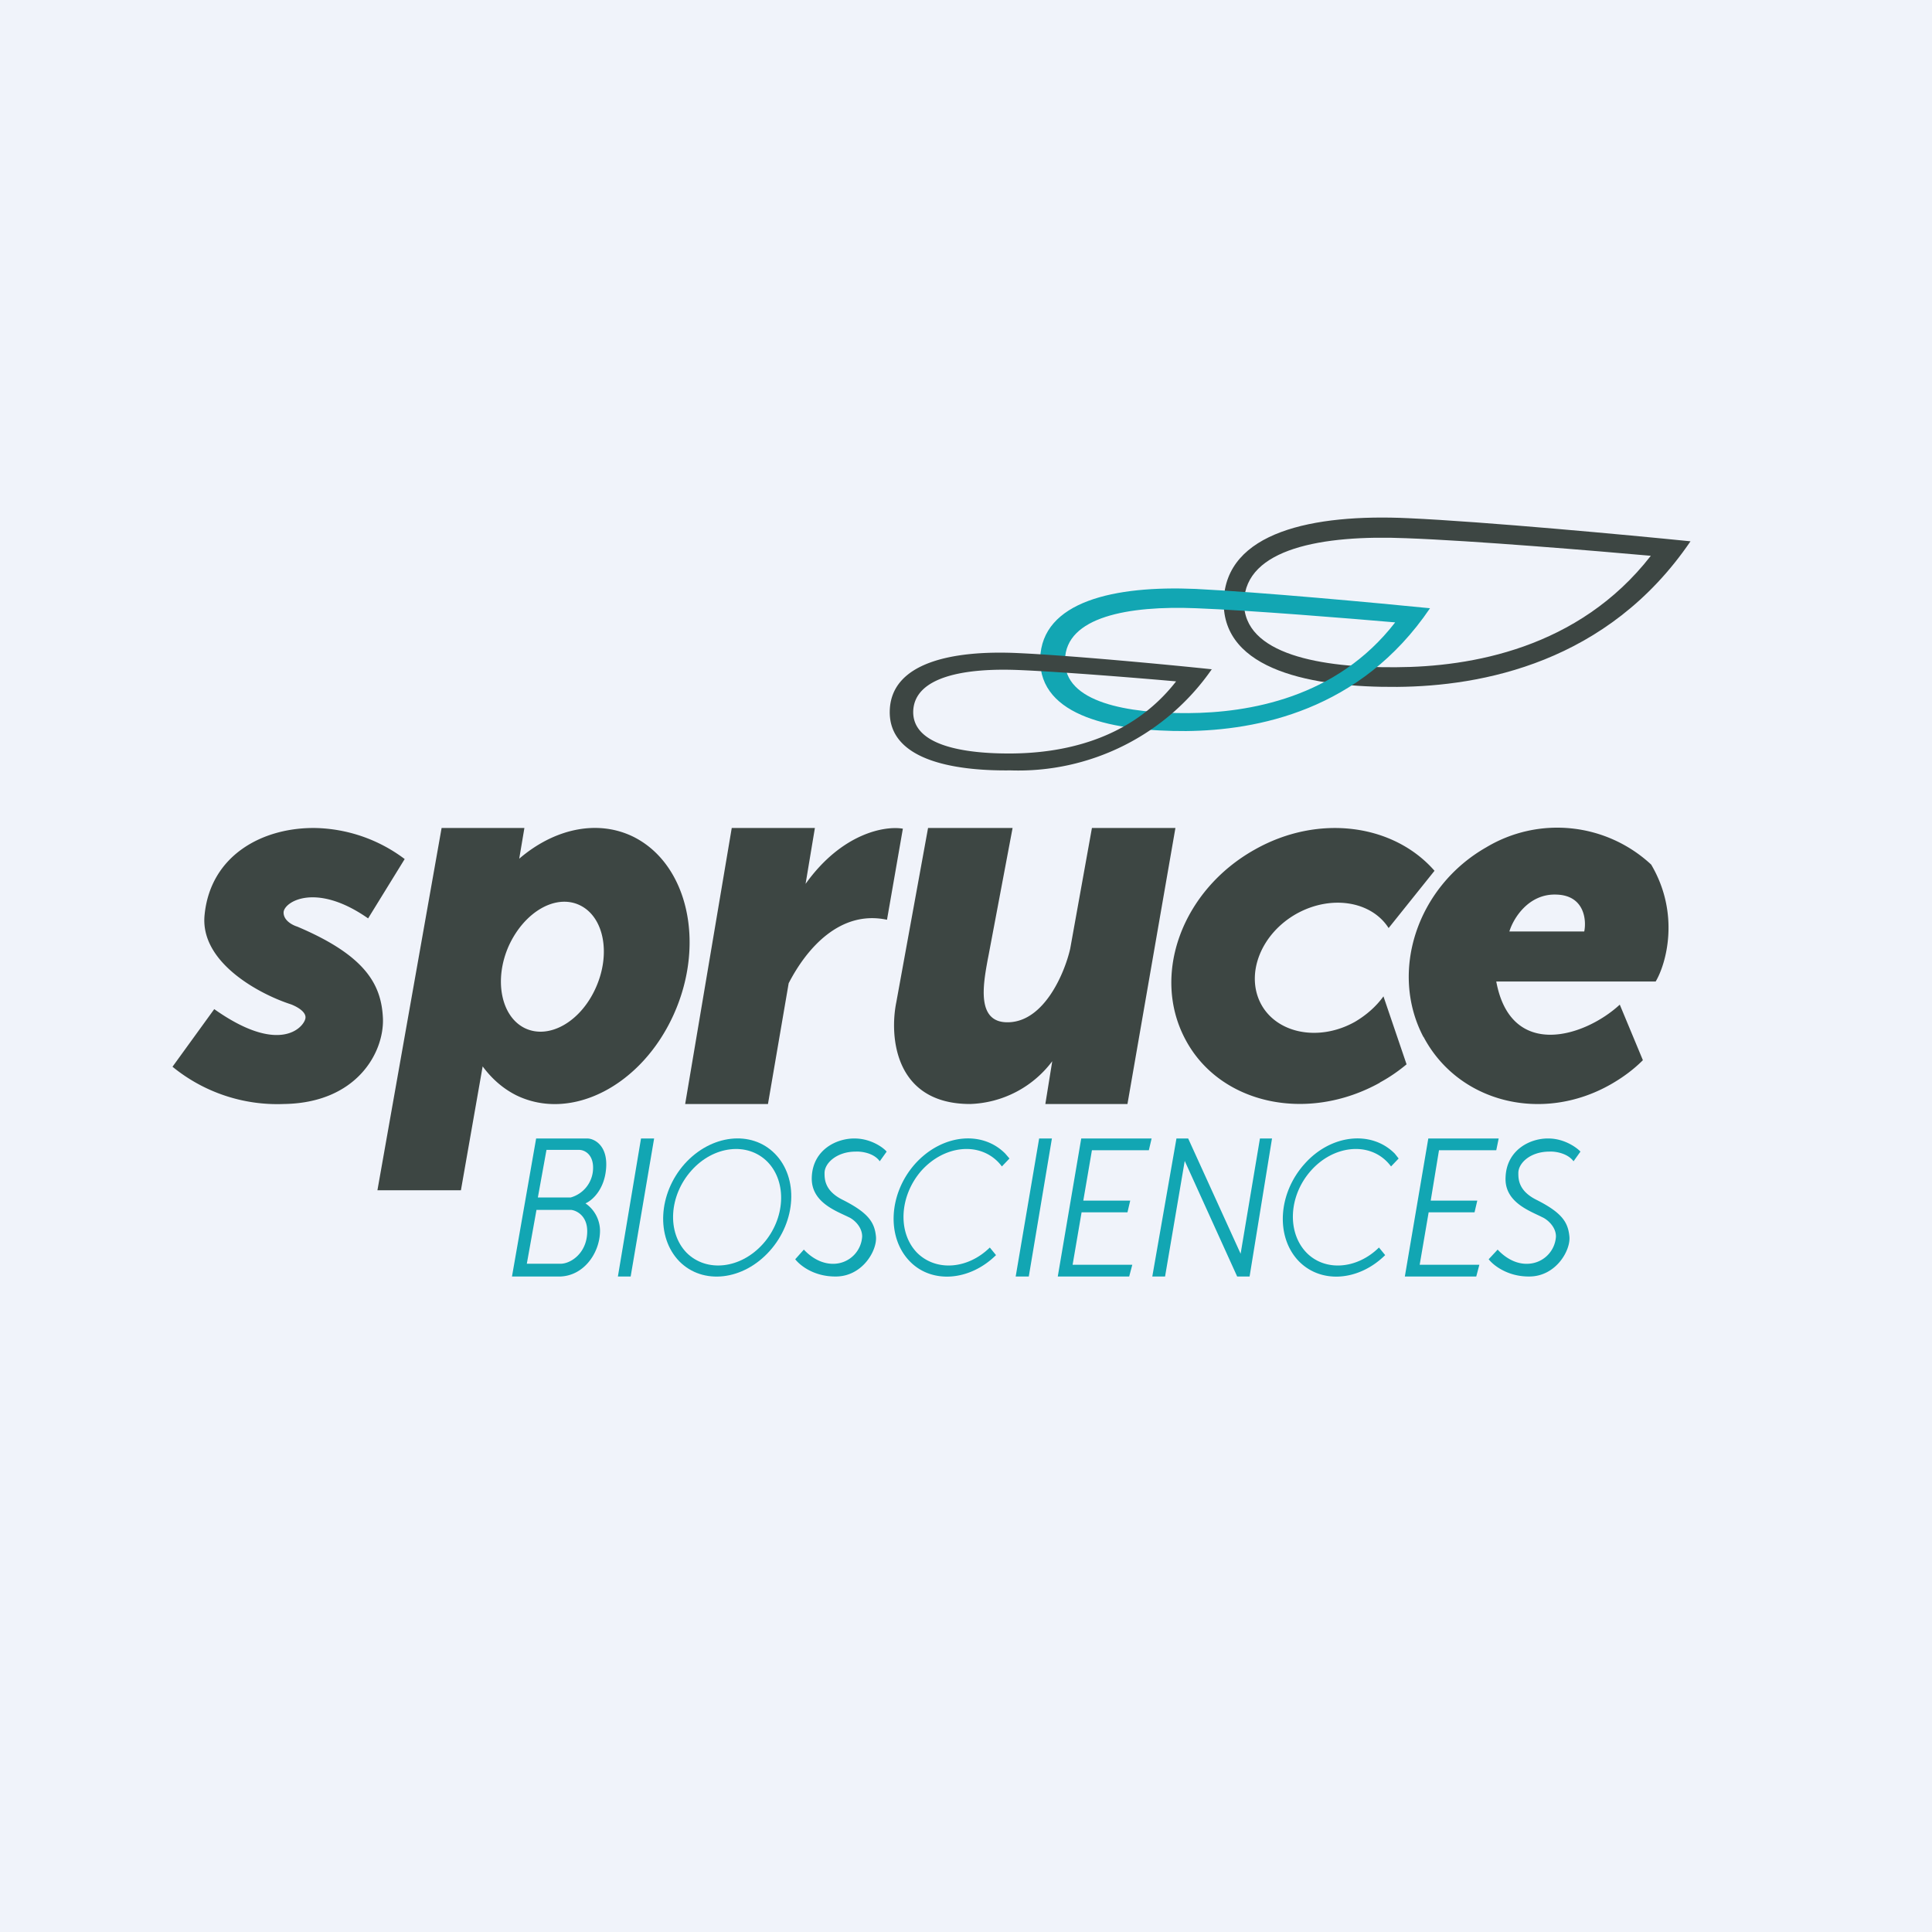 <!-- by TradingView --><svg xmlns="http://www.w3.org/2000/svg" width="56" height="56" viewBox="0 0 56 56"><path fill="#F0F3FA" d="M0 0h56v56H0z"/><path fill-rule="evenodd" d="M49 15.69c-1.78-.18-5.97-.57-8.18-.67-2.76-.13-5.3.4-5.35 2.41-.04 2.01 2.6 2.5 5.03 2.48 2.44-.02 6.1-.69 8.5-4.22Zm-1.15.42c-1.56-.14-5.16-.44-7.1-.51-2.42-.1-4.65.3-4.69 1.84-.04 1.54 2.27 1.92 4.41 1.9 2.14-.01 5.28-.53 7.38-3.23Z" fill="#3D4643"/><path fill-rule="evenodd" d="M41.45 17.63c-1.5-.15-4.95-.47-6.8-.56-2.32-.1-4.46.35-4.5 2.03-.03 1.69 2.18 2.1 4.23 2.09 2.04-.02 5.05-.58 7.07-3.56Zm-1.01.41c-1.27-.11-4.2-.35-5.77-.41-1.96-.08-3.78.25-3.8 1.5-.04 1.24 1.84 1.55 3.57 1.54 1.74-.01 4.3-.43 6-2.63Z" fill="#12A6B3"/><path fill-rule="evenodd" d="M35.13 19.4c-1.23-.13-4.08-.4-5.62-.47-1.92-.09-3.69.28-3.72 1.68-.03 1.4 1.8 1.74 3.5 1.72a6.82 6.82 0 0 0 5.84-2.94Zm-1.04.35c-1.01-.09-3.34-.28-4.59-.33-1.56-.06-3 .2-3.03 1.2-.02.99 1.47 1.23 2.85 1.22 1.38-.01 3.41-.34 4.77-2.09ZM40 31.38c-2.12 1.18-4.65.62-5.64-1.25-1-1.87-.1-4.33 2.02-5.51 1.85-1.04 4.02-.73 5.2.62l-1.33 1.66c-.5-.78-1.66-.97-2.66-.42-1.04.58-1.5 1.75-1.04 2.62.46.86 1.68 1.1 2.72.52.34-.2.62-.45.83-.74l.67 1.97c-.24.2-.5.38-.78.53ZM22.86 28.5l-.6 3.5h-2.4l1.35-8h2.41l-.27 1.62c1.05-1.47 2.3-1.69 2.82-1.6l-.46 2.64c-1.36-.29-2.33.83-2.85 1.84ZM12.79 24h2.41l-.15.89c1-.86 2.25-1.15 3.3-.64 1.58.78 2.11 3.08 1.18 5.15-.93 2.07-2.97 3.12-4.56 2.35-.4-.2-.72-.49-.98-.84l-.63 3.59h-2.42L12.8 24Zm2.42 5.8c.7.34 1.62-.18 2.06-1.17.44-.98.24-2.05-.46-2.39-.7-.34-1.61.19-2.06 1.17-.44.98-.23 2.05.46 2.39Zm-3.48-4.9a4.46 4.46 0 0 0-2.59-.9c-1.53-.02-3.04.79-3.21 2.52-.14 1.38 1.6 2.3 2.5 2.59.16.06.47.22.42.42-.06.26-.76 1.05-2.64-.28L5 30.92A4.8 4.8 0 0 0 8.23 32c2.1-.03 2.9-1.48 2.87-2.47-.04-.99-.5-1.83-2.48-2.67-.13-.04-.4-.17-.4-.41 0-.3.92-.9 2.45.17l1.06-1.72ZM26.9 24l-.92 5.05c-.2.98-.06 2.95 2.14 2.95a3.1 3.1 0 0 0 2.38-1.24L30.3 32h2.38l1.39-8h-2.42l-.63 3.5c-.16.7-.74 2.08-1.76 2.13-.98.05-.76-1.1-.63-1.82l.02-.1.7-3.71H26.9Zm14.36 6.05c1 1.9 3.43 2.52 5.43 1.38.35-.2.66-.43.93-.7l-.67-1.61c-1.03.95-3.16 1.6-3.58-.67h4.62c.3-.5.72-1.95-.13-3.39a4 4 0 0 0-4.78-.5c-2 1.14-2.82 3.6-1.82 5.5Zm3.85-4.12c-.81-.03-1.25.7-1.36 1.07h2.17c.07-.34 0-1.05-.81-1.07Z" fill="#3D4643"/><path fill-rule="evenodd" d="M17.04 33h-1.5l-.7 4h1.41c.67-.03 1.11-.66 1.14-1.26a.97.97 0 0 0-.42-.86c.19-.08.56-.4.6-1.04.04-.64-.34-.83-.53-.84Zm-.25.33h-.95l-.25 1.38h.95a.89.89 0 0 0 .65-.82c.02-.44-.26-.56-.4-.56Zm-1.24 1.74h1.01c.16.02.48.18.46.66-.02.6-.48.9-.77.9h-.98l.28-1.56Z" fill="#12A6B3"/><path d="M18.58 33h.38l-.68 4h-.37l.67-4ZM30.12 33h.37l-.67 4h-.38l.68-4Z" fill="#12A6B3"/><path fill-rule="evenodd" d="M19.69 36.56c.68.69 1.85.56 2.62-.3.77-.86.84-2.12.15-2.82-.68-.69-1.85-.56-2.62.3-.76.86-.83 2.12-.15 2.82Zm.21-.25c.58.58 1.57.47 2.22-.26.64-.72.7-1.78.13-2.37-.58-.59-1.57-.47-2.21.25-.65.73-.71 1.79-.14 2.38Z" fill="#12A6B3"/><path d="M24.8 33c.45.01.8.26.9.38l-.2.28c-.17-.24-.53-.29-.7-.28-.54 0-.9.33-.9.62 0 .17 0 .51.51.77.76.38.94.66.98 1.07.04.41-.4 1.17-1.18 1.16-.63 0-1.03-.33-1.16-.5l.25-.28c.12.13.45.44.91.41a.84.84 0 0 0 .78-.79c0-.29-.25-.5-.39-.56-.36-.18-1.1-.43-1.07-1.16.03-.8.73-1.14 1.28-1.12ZM44.91 33c.44.01.79.26.9.38l-.2.28c-.18-.24-.54-.29-.7-.28-.55 0-.9.33-.9.62 0 .17 0 .51.51.77.76.38.93.66.97 1.07.04.41-.4 1.17-1.18 1.16-.62 0-1.03-.33-1.16-.5l.26-.28c.12.13.45.44.9.41a.84.84 0 0 0 .79-.79c0-.29-.26-.5-.4-.56-.35-.18-1.1-.43-1.06-1.16.03-.8.73-1.14 1.27-1.12ZM28.87 36.38c-.76.75-1.86.84-2.5.18-.68-.7-.61-1.96.15-2.82.77-.86 1.94-.99 2.62-.3l.12.14-.22.23a1.29 1.29 0 0 0-.11-.13c-.58-.59-1.57-.47-2.22.25-.64.73-.7 1.79-.13 2.38.55.55 1.47.48 2.11-.15l.18.22ZM40.15 36.38c-.76.75-1.85.84-2.5.18-.68-.7-.61-1.96.16-2.82.76-.86 1.94-.99 2.62-.3l.11.14-.22.23a1.28 1.28 0 0 0-.11-.13c-.57-.59-1.57-.47-2.21.25-.65.73-.7 1.79-.13 2.38.54.55 1.46.48 2.1-.15l.18.22ZM31.7 33h-.36l-.68 4h2.07l.09-.34h-1.73l.26-1.52h1.33l.08-.34H31.4l.25-1.46h1.65l.08-.34h-1.67ZM43.43 33H41.4l-.68 4h2.07l.09-.34h-1.73l.26-1.52h1.33l.08-.34h-1.35l.24-1.46h1.66l.07-.34ZM34.1 33l-.7 4h.37l.57-3.35L35.86 37h.36l.65-4h-.35l-.56 3.34L34.44 33h-.33Z" fill="#12A6B3"/></svg>